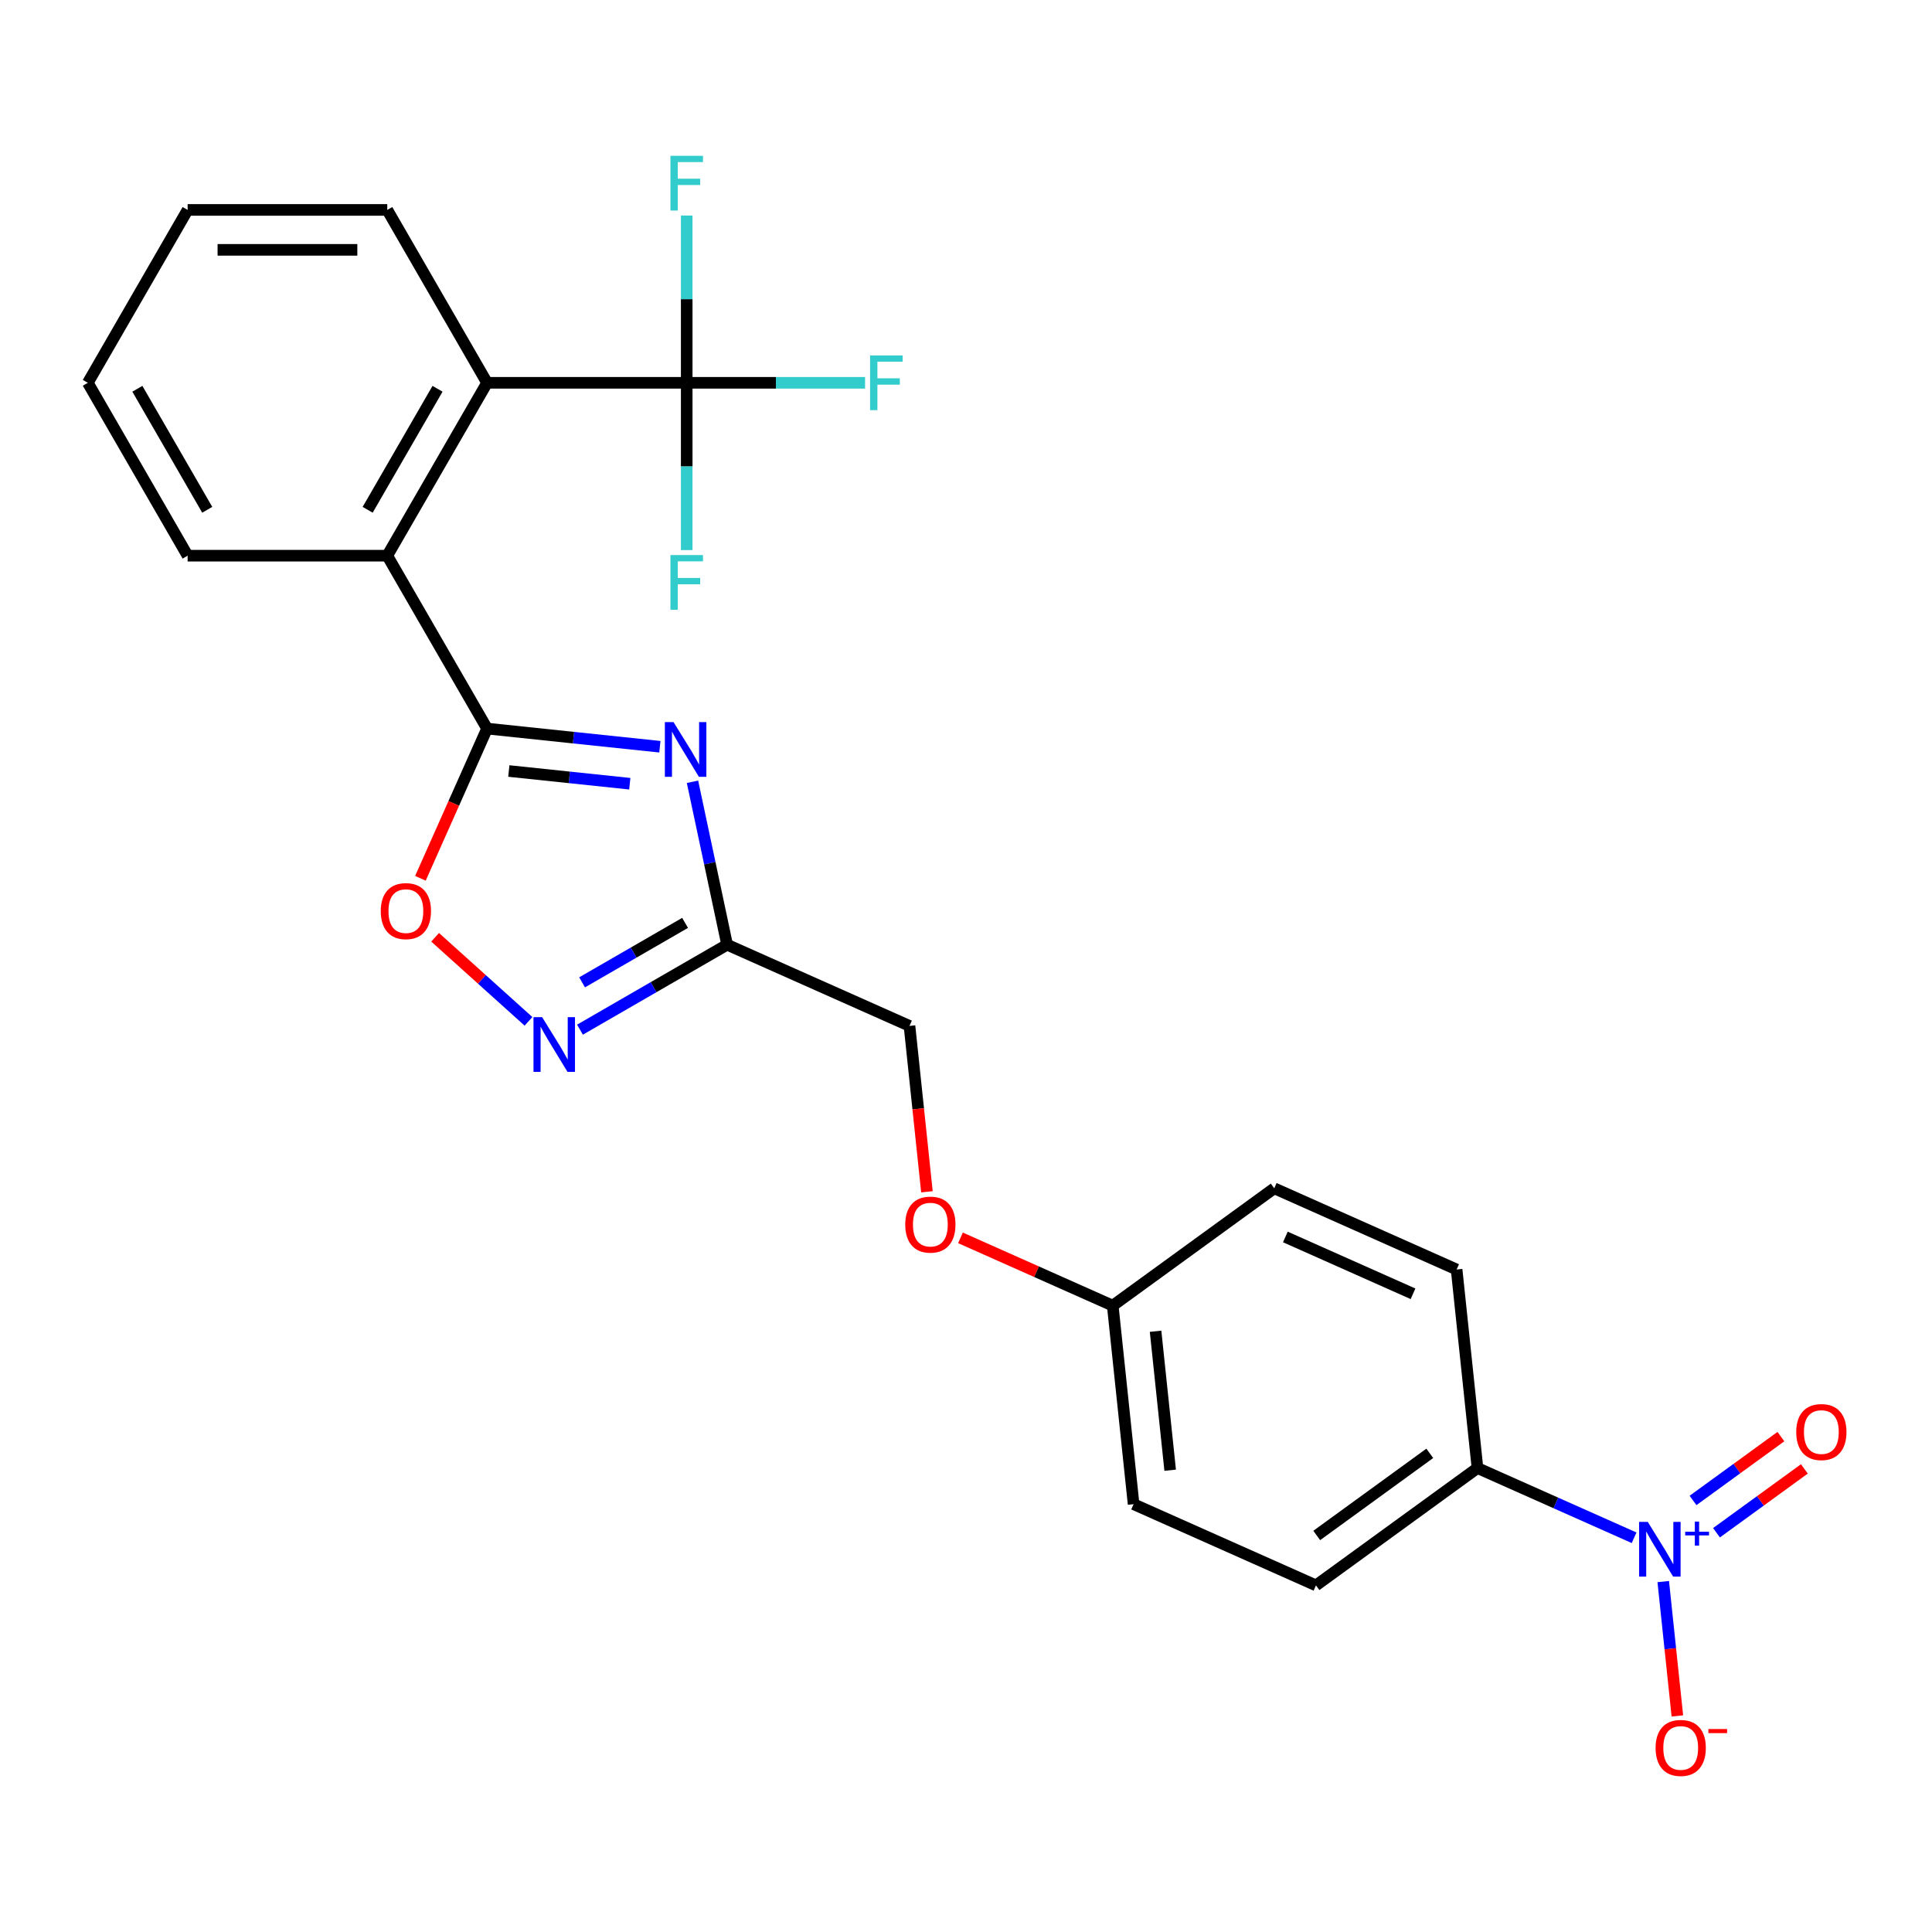 <?xml version='1.0' encoding='iso-8859-1'?>
<svg version='1.1' baseProfile='full'
              xmlns='http://www.w3.org/2000/svg'
                      xmlns:rdkit='http://www.rdkit.org/xml'
                      xmlns:xlink='http://www.w3.org/1999/xlink'
                  xml:space='preserve'
width='1000px' height='1000px' viewBox='0 0 1000 1000'>
<!-- END OF HEADER -->
<rect style='opacity:1.0;fill:#FFFFFF;stroke:none' width='1000' height='1000' x='0' y='0'> </rect>
<path class='bond-0' d='M 341.551,386.51 L 296.831,381.81' style='fill:none;fill-rule:evenodd;stroke:#0000FF;stroke-width:6px;stroke-linecap:butt;stroke-linejoin:miter;stroke-opacity:1' />
<path class='bond-0' d='M 296.831,381.81 L 252.112,377.11' style='fill:none;fill-rule:evenodd;stroke:#000000;stroke-width:6px;stroke-linecap:butt;stroke-linejoin:miter;stroke-opacity:1' />
<path class='bond-0' d='M 325.975,405.653 L 294.671,402.363' style='fill:none;fill-rule:evenodd;stroke:#0000FF;stroke-width:6px;stroke-linecap:butt;stroke-linejoin:miter;stroke-opacity:1' />
<path class='bond-0' d='M 294.671,402.363 L 263.367,399.072' style='fill:none;fill-rule:evenodd;stroke:#000000;stroke-width:6px;stroke-linecap:butt;stroke-linejoin:miter;stroke-opacity:1' />
<path class='bond-2' d='M 358.433,404.654 L 367.395,446.817' style='fill:none;fill-rule:evenodd;stroke:#0000FF;stroke-width:6px;stroke-linecap:butt;stroke-linejoin:miter;stroke-opacity:1' />
<path class='bond-2' d='M 367.395,446.817 L 376.357,488.981' style='fill:none;fill-rule:evenodd;stroke:#000000;stroke-width:6px;stroke-linecap:butt;stroke-linejoin:miter;stroke-opacity:1' />
<path class='bond-5' d='M 252.112,377.11 L 234.861,415.856' style='fill:none;fill-rule:evenodd;stroke:#000000;stroke-width:6px;stroke-linecap:butt;stroke-linejoin:miter;stroke-opacity:1' />
<path class='bond-5' d='M 234.861,415.856 L 217.61,454.602' style='fill:none;fill-rule:evenodd;stroke:#FF0000;stroke-width:6px;stroke-linecap:butt;stroke-linejoin:miter;stroke-opacity:1' />
<path class='bond-6' d='M 252.112,377.11 L 200.447,287.625' style='fill:none;fill-rule:evenodd;stroke:#000000;stroke-width:6px;stroke-linecap:butt;stroke-linejoin:miter;stroke-opacity:1' />
<path class='bond-1' d='M 845.811,795.949 L 805.275,777.901' style='fill:none;fill-rule:evenodd;stroke:#0000FF;stroke-width:6px;stroke-linecap:butt;stroke-linejoin:miter;stroke-opacity:1' />
<path class='bond-1' d='M 805.275,777.901 L 764.739,759.854' style='fill:none;fill-rule:evenodd;stroke:#000000;stroke-width:6px;stroke-linecap:butt;stroke-linejoin:miter;stroke-opacity:1' />
<path class='bond-9' d='M 860.894,818.624 L 864.549,853.393' style='fill:none;fill-rule:evenodd;stroke:#0000FF;stroke-width:6px;stroke-linecap:butt;stroke-linejoin:miter;stroke-opacity:1' />
<path class='bond-9' d='M 864.549,853.393 L 868.203,888.161' style='fill:none;fill-rule:evenodd;stroke:#FF0000;stroke-width:6px;stroke-linecap:butt;stroke-linejoin:miter;stroke-opacity:1' />
<path class='bond-10' d='M 888.458,793.349 L 911.198,776.827' style='fill:none;fill-rule:evenodd;stroke:#0000FF;stroke-width:6px;stroke-linecap:butt;stroke-linejoin:miter;stroke-opacity:1' />
<path class='bond-10' d='M 911.198,776.827 L 933.938,760.305' style='fill:none;fill-rule:evenodd;stroke:#FF0000;stroke-width:6px;stroke-linecap:butt;stroke-linejoin:miter;stroke-opacity:1' />
<path class='bond-10' d='M 876.311,776.63 L 899.051,760.108' style='fill:none;fill-rule:evenodd;stroke:#0000FF;stroke-width:6px;stroke-linecap:butt;stroke-linejoin:miter;stroke-opacity:1' />
<path class='bond-10' d='M 899.051,760.108 L 921.791,743.587' style='fill:none;fill-rule:evenodd;stroke:#FF0000;stroke-width:6px;stroke-linecap:butt;stroke-linejoin:miter;stroke-opacity:1' />
<path class='bond-4' d='M 376.357,488.981 L 338.276,510.967' style='fill:none;fill-rule:evenodd;stroke:#000000;stroke-width:6px;stroke-linecap:butt;stroke-linejoin:miter;stroke-opacity:1' />
<path class='bond-4' d='M 338.276,510.967 L 300.195,532.953' style='fill:none;fill-rule:evenodd;stroke:#0000FF;stroke-width:6px;stroke-linecap:butt;stroke-linejoin:miter;stroke-opacity:1' />
<path class='bond-4' d='M 354.6,477.68 L 327.944,493.07' style='fill:none;fill-rule:evenodd;stroke:#000000;stroke-width:6px;stroke-linecap:butt;stroke-linejoin:miter;stroke-opacity:1' />
<path class='bond-4' d='M 327.944,493.07 L 301.287,508.46' style='fill:none;fill-rule:evenodd;stroke:#0000FF;stroke-width:6px;stroke-linecap:butt;stroke-linejoin:miter;stroke-opacity:1' />
<path class='bond-14' d='M 376.357,488.981 L 470.753,531.009' style='fill:none;fill-rule:evenodd;stroke:#000000;stroke-width:6px;stroke-linecap:butt;stroke-linejoin:miter;stroke-opacity:1' />
<path class='bond-3' d='M 355.44,198.14 L 252.112,198.14' style='fill:none;fill-rule:evenodd;stroke:#000000;stroke-width:6px;stroke-linecap:butt;stroke-linejoin:miter;stroke-opacity:1' />
<path class='bond-11' d='M 355.44,198.14 L 401.603,198.14' style='fill:none;fill-rule:evenodd;stroke:#000000;stroke-width:6px;stroke-linecap:butt;stroke-linejoin:miter;stroke-opacity:1' />
<path class='bond-11' d='M 401.603,198.14 L 447.765,198.14' style='fill:none;fill-rule:evenodd;stroke:#33CCCC;stroke-width:6px;stroke-linecap:butt;stroke-linejoin:miter;stroke-opacity:1' />
<path class='bond-12' d='M 355.44,198.14 L 355.44,154.847' style='fill:none;fill-rule:evenodd;stroke:#000000;stroke-width:6px;stroke-linecap:butt;stroke-linejoin:miter;stroke-opacity:1' />
<path class='bond-12' d='M 355.44,154.847 L 355.44,111.554' style='fill:none;fill-rule:evenodd;stroke:#33CCCC;stroke-width:6px;stroke-linecap:butt;stroke-linejoin:miter;stroke-opacity:1' />
<path class='bond-13' d='M 355.44,198.14 L 355.44,241.432' style='fill:none;fill-rule:evenodd;stroke:#000000;stroke-width:6px;stroke-linecap:butt;stroke-linejoin:miter;stroke-opacity:1' />
<path class='bond-13' d='M 355.44,241.432 L 355.44,284.725' style='fill:none;fill-rule:evenodd;stroke:#33CCCC;stroke-width:6px;stroke-linecap:butt;stroke-linejoin:miter;stroke-opacity:1' />
<path class='bond-25' d='M 273.549,528.649 L 249.384,506.891' style='fill:none;fill-rule:evenodd;stroke:#0000FF;stroke-width:6px;stroke-linecap:butt;stroke-linejoin:miter;stroke-opacity:1' />
<path class='bond-25' d='M 249.384,506.891 L 225.219,485.133' style='fill:none;fill-rule:evenodd;stroke:#FF0000;stroke-width:6px;stroke-linecap:butt;stroke-linejoin:miter;stroke-opacity:1' />
<path class='bond-7' d='M 200.447,287.625 L 252.112,198.14' style='fill:none;fill-rule:evenodd;stroke:#000000;stroke-width:6px;stroke-linecap:butt;stroke-linejoin:miter;stroke-opacity:1' />
<path class='bond-7' d='M 190.3,263.869 L 226.465,201.229' style='fill:none;fill-rule:evenodd;stroke:#000000;stroke-width:6px;stroke-linecap:butt;stroke-linejoin:miter;stroke-opacity:1' />
<path class='bond-21' d='M 200.447,287.625 L 97.119,287.625' style='fill:none;fill-rule:evenodd;stroke:#000000;stroke-width:6px;stroke-linecap:butt;stroke-linejoin:miter;stroke-opacity:1' />
<path class='bond-22' d='M 252.112,198.14 L 200.447,108.654' style='fill:none;fill-rule:evenodd;stroke:#000000;stroke-width:6px;stroke-linecap:butt;stroke-linejoin:miter;stroke-opacity:1' />
<path class='bond-8' d='M 764.739,759.854 L 681.145,820.589' style='fill:none;fill-rule:evenodd;stroke:#000000;stroke-width:6px;stroke-linecap:butt;stroke-linejoin:miter;stroke-opacity:1' />
<path class='bond-8' d='M 740.053,752.245 L 681.537,794.759' style='fill:none;fill-rule:evenodd;stroke:#000000;stroke-width:6px;stroke-linecap:butt;stroke-linejoin:miter;stroke-opacity:1' />
<path class='bond-27' d='M 764.739,759.854 L 753.939,657.091' style='fill:none;fill-rule:evenodd;stroke:#000000;stroke-width:6px;stroke-linecap:butt;stroke-linejoin:miter;stroke-opacity:1' />
<path class='bond-17' d='M 470.753,531.009 L 475.265,573.938' style='fill:none;fill-rule:evenodd;stroke:#000000;stroke-width:6px;stroke-linecap:butt;stroke-linejoin:miter;stroke-opacity:1' />
<path class='bond-17' d='M 475.265,573.938 L 479.777,616.868' style='fill:none;fill-rule:evenodd;stroke:#FF0000;stroke-width:6px;stroke-linecap:butt;stroke-linejoin:miter;stroke-opacity:1' />
<path class='bond-15' d='M 753.939,657.091 L 659.543,615.064' style='fill:none;fill-rule:evenodd;stroke:#000000;stroke-width:6px;stroke-linecap:butt;stroke-linejoin:miter;stroke-opacity:1' />
<path class='bond-15' d='M 731.374,669.666 L 665.297,640.247' style='fill:none;fill-rule:evenodd;stroke:#000000;stroke-width:6px;stroke-linecap:butt;stroke-linejoin:miter;stroke-opacity:1' />
<path class='bond-16' d='M 681.145,820.589 L 586.75,778.561' style='fill:none;fill-rule:evenodd;stroke:#000000;stroke-width:6px;stroke-linecap:butt;stroke-linejoin:miter;stroke-opacity:1' />
<path class='bond-18' d='M 497.137,640.709 L 536.543,658.254' style='fill:none;fill-rule:evenodd;stroke:#FF0000;stroke-width:6px;stroke-linecap:butt;stroke-linejoin:miter;stroke-opacity:1' />
<path class='bond-18' d='M 536.543,658.254 L 575.949,675.799' style='fill:none;fill-rule:evenodd;stroke:#000000;stroke-width:6px;stroke-linecap:butt;stroke-linejoin:miter;stroke-opacity:1' />
<path class='bond-19' d='M 575.949,675.799 L 586.75,778.561' style='fill:none;fill-rule:evenodd;stroke:#000000;stroke-width:6px;stroke-linecap:butt;stroke-linejoin:miter;stroke-opacity:1' />
<path class='bond-19' d='M 598.121,689.053 L 605.682,760.987' style='fill:none;fill-rule:evenodd;stroke:#000000;stroke-width:6px;stroke-linecap:butt;stroke-linejoin:miter;stroke-opacity:1' />
<path class='bond-20' d='M 575.949,675.799 L 659.543,615.064' style='fill:none;fill-rule:evenodd;stroke:#000000;stroke-width:6px;stroke-linecap:butt;stroke-linejoin:miter;stroke-opacity:1' />
<path class='bond-24' d='M 97.119,287.625 L 45.455,198.14' style='fill:none;fill-rule:evenodd;stroke:#000000;stroke-width:6px;stroke-linecap:butt;stroke-linejoin:miter;stroke-opacity:1' />
<path class='bond-24' d='M 107.266,263.869 L 71.101,201.229' style='fill:none;fill-rule:evenodd;stroke:#000000;stroke-width:6px;stroke-linecap:butt;stroke-linejoin:miter;stroke-opacity:1' />
<path class='bond-26' d='M 200.447,108.654 L 97.119,108.654' style='fill:none;fill-rule:evenodd;stroke:#000000;stroke-width:6px;stroke-linecap:butt;stroke-linejoin:miter;stroke-opacity:1' />
<path class='bond-26' d='M 184.948,129.32 L 112.618,129.32' style='fill:none;fill-rule:evenodd;stroke:#000000;stroke-width:6px;stroke-linecap:butt;stroke-linejoin:miter;stroke-opacity:1' />
<path class='bond-23' d='M 97.119,108.654 L 45.455,198.14' style='fill:none;fill-rule:evenodd;stroke:#000000;stroke-width:6px;stroke-linecap:butt;stroke-linejoin:miter;stroke-opacity:1' />
<path  class='atom-0' d='M 348.614 373.751
L 357.894 388.751
Q 358.814 390.231, 360.294 392.911
Q 361.774 395.591, 361.854 395.751
L 361.854 373.751
L 365.614 373.751
L 365.614 402.071
L 361.734 402.071
L 351.774 385.671
Q 350.614 383.751, 349.374 381.551
Q 348.174 379.351, 347.814 378.671
L 347.814 402.071
L 344.134 402.071
L 344.134 373.751
L 348.614 373.751
' fill='#0000FF'/>
<path  class='atom-2' d='M 852.875 787.721
L 862.155 802.721
Q 863.075 804.201, 864.555 806.881
Q 866.035 809.561, 866.115 809.721
L 866.115 787.721
L 869.875 787.721
L 869.875 816.041
L 865.995 816.041
L 856.035 799.641
Q 854.875 797.721, 853.635 795.521
Q 852.435 793.321, 852.075 792.641
L 852.075 816.041
L 848.395 816.041
L 848.395 787.721
L 852.875 787.721
' fill='#0000FF'/>
<path  class='atom-2' d='M 872.251 792.826
L 877.24 792.826
L 877.24 787.572
L 879.458 787.572
L 879.458 792.826
L 884.579 792.826
L 884.579 794.727
L 879.458 794.727
L 879.458 800.007
L 877.24 800.007
L 877.24 794.727
L 872.251 794.727
L 872.251 792.826
' fill='#0000FF'/>
<path  class='atom-5' d='M 280.612 526.485
L 289.892 541.485
Q 290.812 542.965, 292.292 545.645
Q 293.772 548.325, 293.852 548.485
L 293.852 526.485
L 297.612 526.485
L 297.612 554.805
L 293.732 554.805
L 283.772 538.405
Q 282.612 536.485, 281.372 534.285
Q 280.172 532.085, 279.812 531.405
L 279.812 554.805
L 276.132 554.805
L 276.132 526.485
L 280.612 526.485
' fill='#0000FF'/>
<path  class='atom-6' d='M 197.084 471.585
Q 197.084 464.785, 200.444 460.985
Q 203.804 457.185, 210.084 457.185
Q 216.364 457.185, 219.724 460.985
Q 223.084 464.785, 223.084 471.585
Q 223.084 478.465, 219.684 482.385
Q 216.284 486.265, 210.084 486.265
Q 203.844 486.265, 200.444 482.385
Q 197.084 478.505, 197.084 471.585
M 210.084 483.065
Q 214.404 483.065, 216.724 480.185
Q 219.084 477.265, 219.084 471.585
Q 219.084 466.025, 216.724 463.225
Q 214.404 460.385, 210.084 460.385
Q 205.764 460.385, 203.404 463.185
Q 201.084 465.985, 201.084 471.585
Q 201.084 477.305, 203.404 480.185
Q 205.764 483.065, 210.084 483.065
' fill='#FF0000'/>
<path  class='atom-10' d='M 856.935 904.724
Q 856.935 897.924, 860.295 894.124
Q 863.655 890.324, 869.935 890.324
Q 876.215 890.324, 879.575 894.124
Q 882.935 897.924, 882.935 904.724
Q 882.935 911.604, 879.535 915.524
Q 876.135 919.404, 869.935 919.404
Q 863.695 919.404, 860.295 915.524
Q 856.935 911.644, 856.935 904.724
M 869.935 916.204
Q 874.255 916.204, 876.575 913.324
Q 878.935 910.404, 878.935 904.724
Q 878.935 899.164, 876.575 896.364
Q 874.255 893.524, 869.935 893.524
Q 865.615 893.524, 863.255 896.324
Q 860.935 899.124, 860.935 904.724
Q 860.935 910.444, 863.255 913.324
Q 865.615 916.204, 869.935 916.204
' fill='#FF0000'/>
<path  class='atom-10' d='M 884.255 894.946
L 893.944 894.946
L 893.944 897.058
L 884.255 897.058
L 884.255 894.946
' fill='#FF0000'/>
<path  class='atom-11' d='M 929.729 741.226
Q 929.729 734.426, 933.089 730.626
Q 936.449 726.826, 942.729 726.826
Q 949.009 726.826, 952.369 730.626
Q 955.729 734.426, 955.729 741.226
Q 955.729 748.106, 952.329 752.026
Q 948.929 755.906, 942.729 755.906
Q 936.489 755.906, 933.089 752.026
Q 929.729 748.146, 929.729 741.226
M 942.729 752.706
Q 947.049 752.706, 949.369 749.826
Q 951.729 746.906, 951.729 741.226
Q 951.729 735.666, 949.369 732.866
Q 947.049 730.026, 942.729 730.026
Q 938.409 730.026, 936.049 732.826
Q 933.729 735.626, 933.729 741.226
Q 933.729 746.946, 936.049 749.826
Q 938.409 752.706, 942.729 752.706
' fill='#FF0000'/>
<path  class='atom-12' d='M 450.349 183.98
L 467.189 183.98
L 467.189 187.22
L 454.149 187.22
L 454.149 195.82
L 465.749 195.82
L 465.749 199.1
L 454.149 199.1
L 454.149 212.3
L 450.349 212.3
L 450.349 183.98
' fill='#33CCCC'/>
<path  class='atom-13' d='M 347.02 80.651
L 363.86 80.651
L 363.86 83.891
L 350.82 83.891
L 350.82 92.491
L 362.42 92.491
L 362.42 95.771
L 350.82 95.771
L 350.82 108.971
L 347.02 108.971
L 347.02 80.651
' fill='#33CCCC'/>
<path  class='atom-14' d='M 347.02 287.308
L 363.86 287.308
L 363.86 290.548
L 350.82 290.548
L 350.82 299.148
L 362.42 299.148
L 362.42 302.428
L 350.82 302.428
L 350.82 315.628
L 347.02 315.628
L 347.02 287.308
' fill='#33CCCC'/>
<path  class='atom-18' d='M 468.553 633.851
Q 468.553 627.051, 471.913 623.251
Q 475.273 619.451, 481.553 619.451
Q 487.833 619.451, 491.193 623.251
Q 494.553 627.051, 494.553 633.851
Q 494.553 640.731, 491.153 644.651
Q 487.753 648.531, 481.553 648.531
Q 475.313 648.531, 471.913 644.651
Q 468.553 640.771, 468.553 633.851
M 481.553 645.331
Q 485.873 645.331, 488.193 642.451
Q 490.553 639.531, 490.553 633.851
Q 490.553 628.291, 488.193 625.491
Q 485.873 622.651, 481.553 622.651
Q 477.233 622.651, 474.873 625.451
Q 472.553 628.251, 472.553 633.851
Q 472.553 639.571, 474.873 642.451
Q 477.233 645.331, 481.553 645.331
' fill='#FF0000'/>
</svg>

